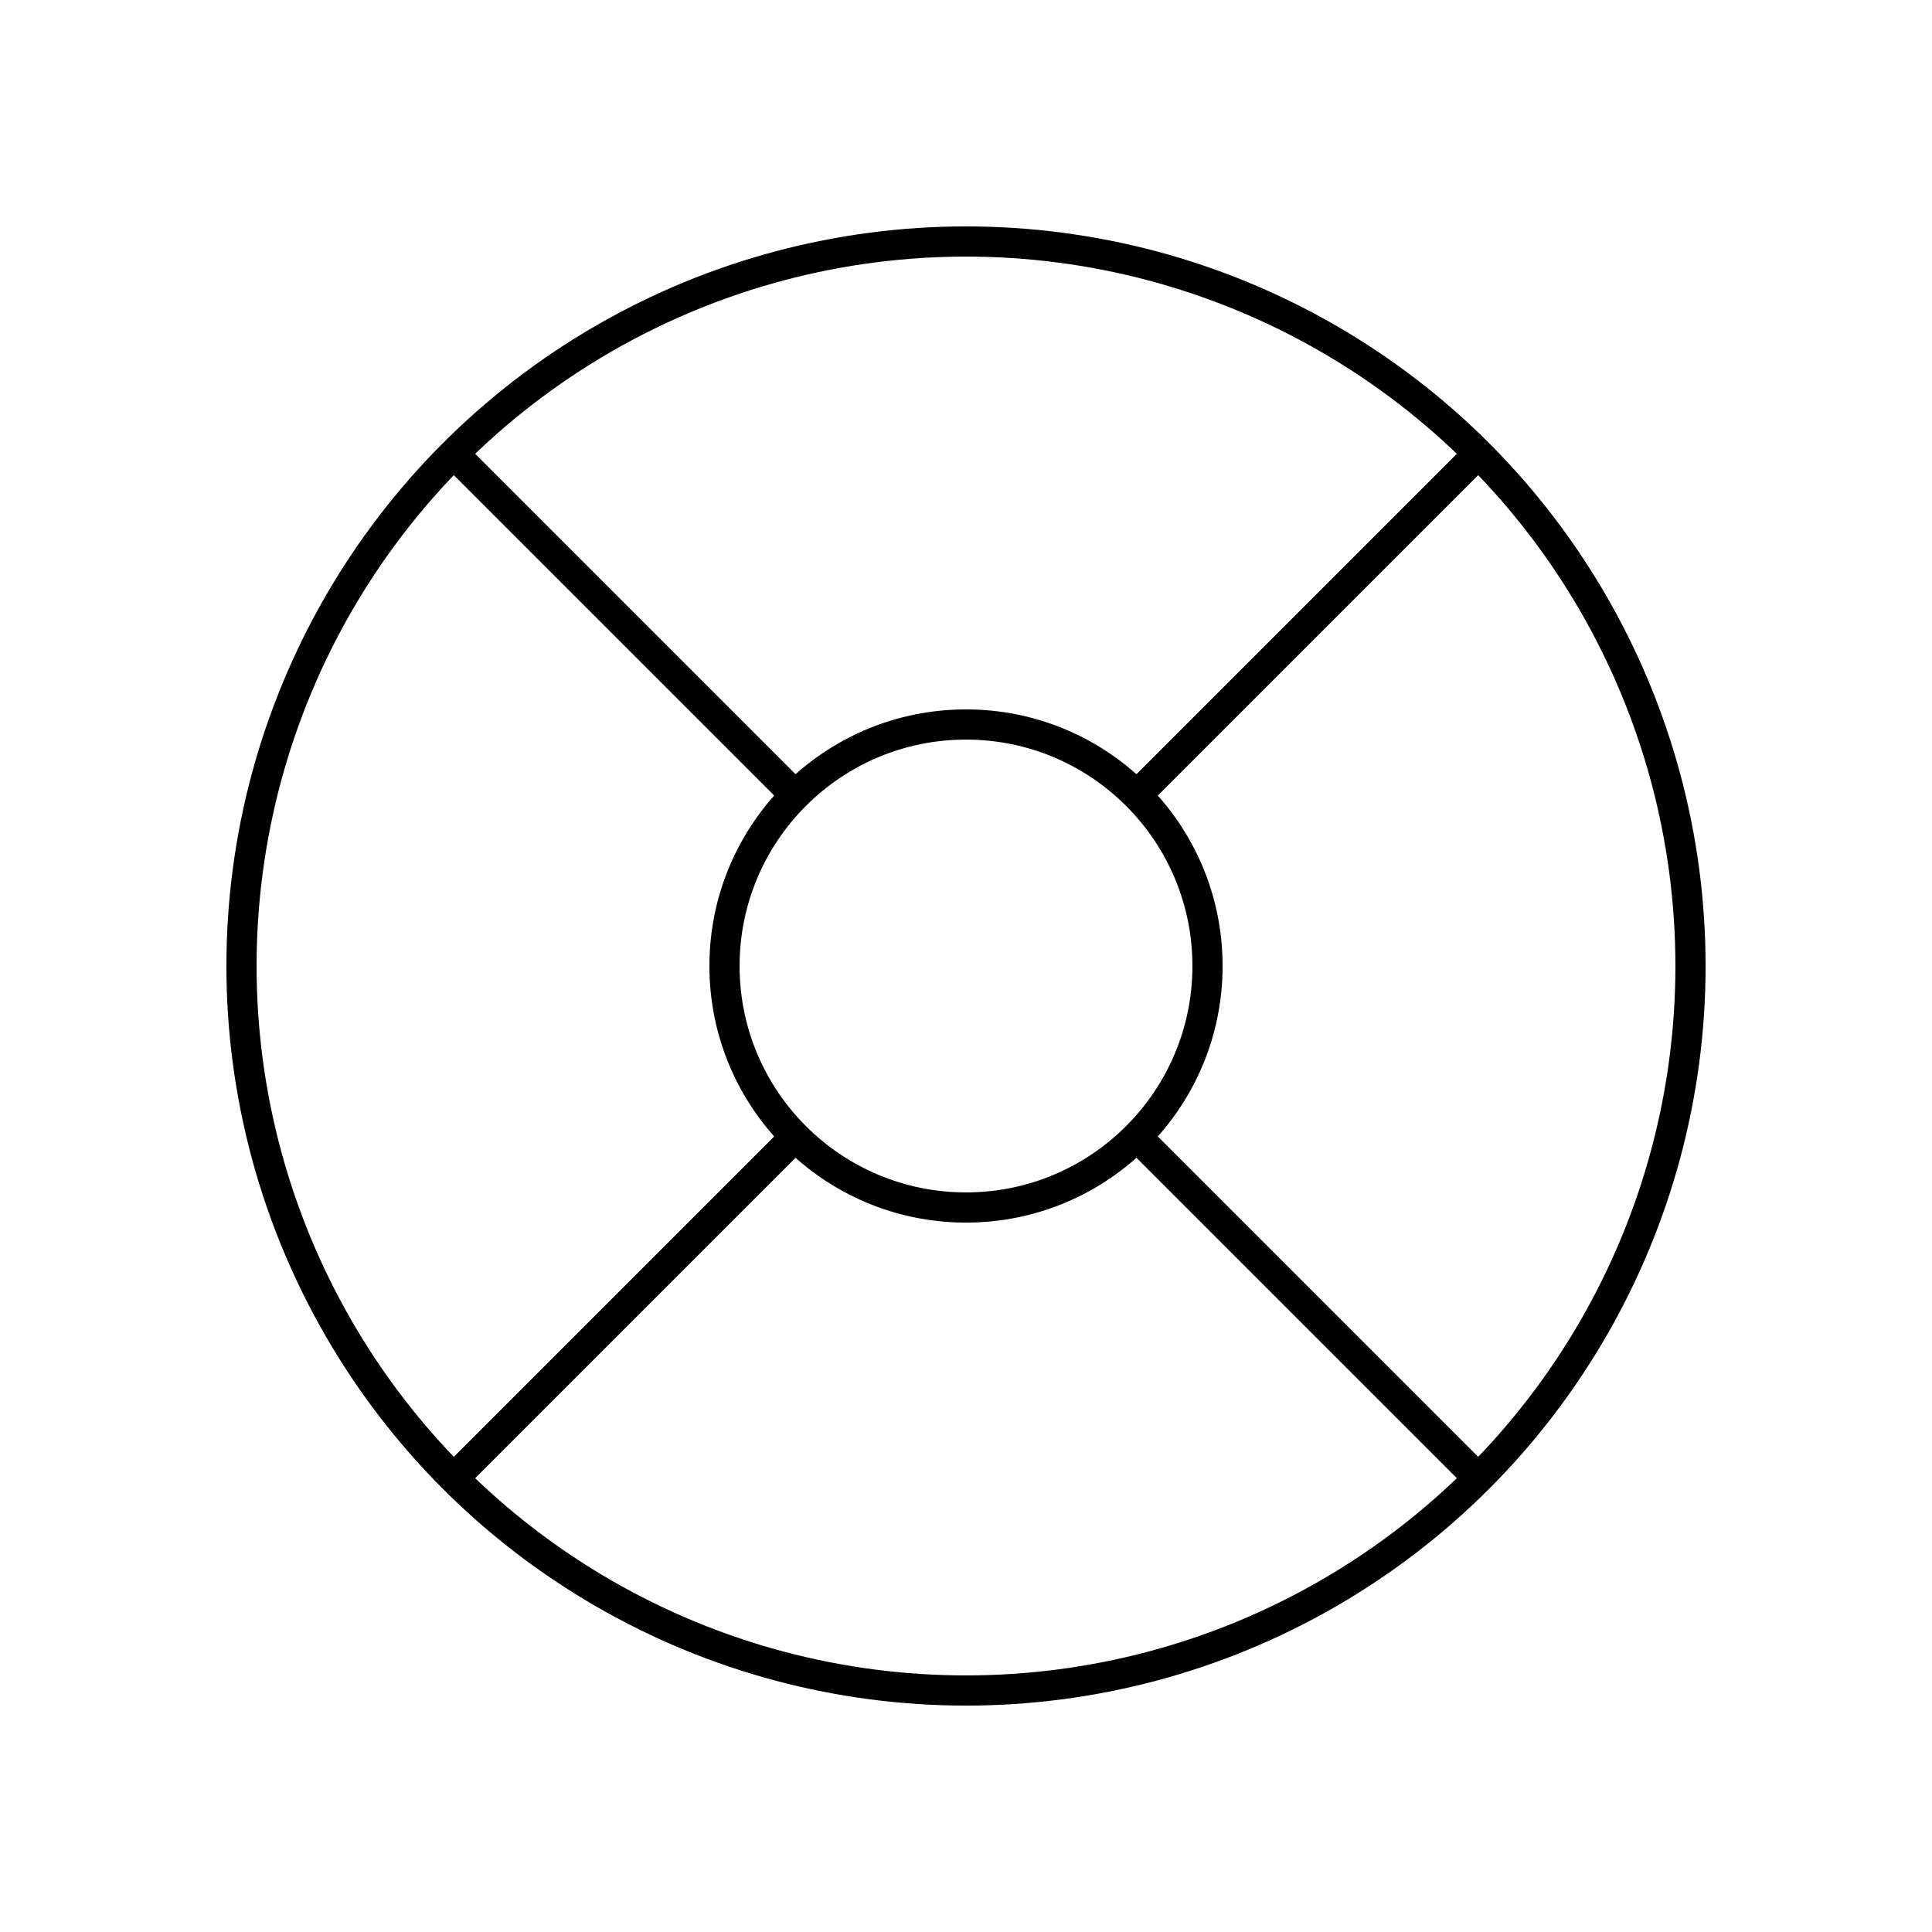<?xml version="1.0" encoding="utf-8"?><!-- Uploaded to: SVG Repo, www.svgrepo.com, Generator: SVG Repo Mixer Tools -->
<svg width="800px" height="800px" viewBox="0 0 64 64" xmlns="http://www.w3.org/2000/svg" fill="none" stroke="#000000"><circle cx="32" cy="32" r="24"/><circle cx="32" cy="32" r="8"/><line x1="48.97" y1="48.97" x2="37.66" y2="37.66"/><line x1="26.34" y1="26.34" x2="15.03" y2="15.03"/><line x1="37.66" y1="26.34" x2="48.97" y2="15.03"/><line x1="26.34" y1="37.66" x2="15.03" y2="48.97"/></svg>